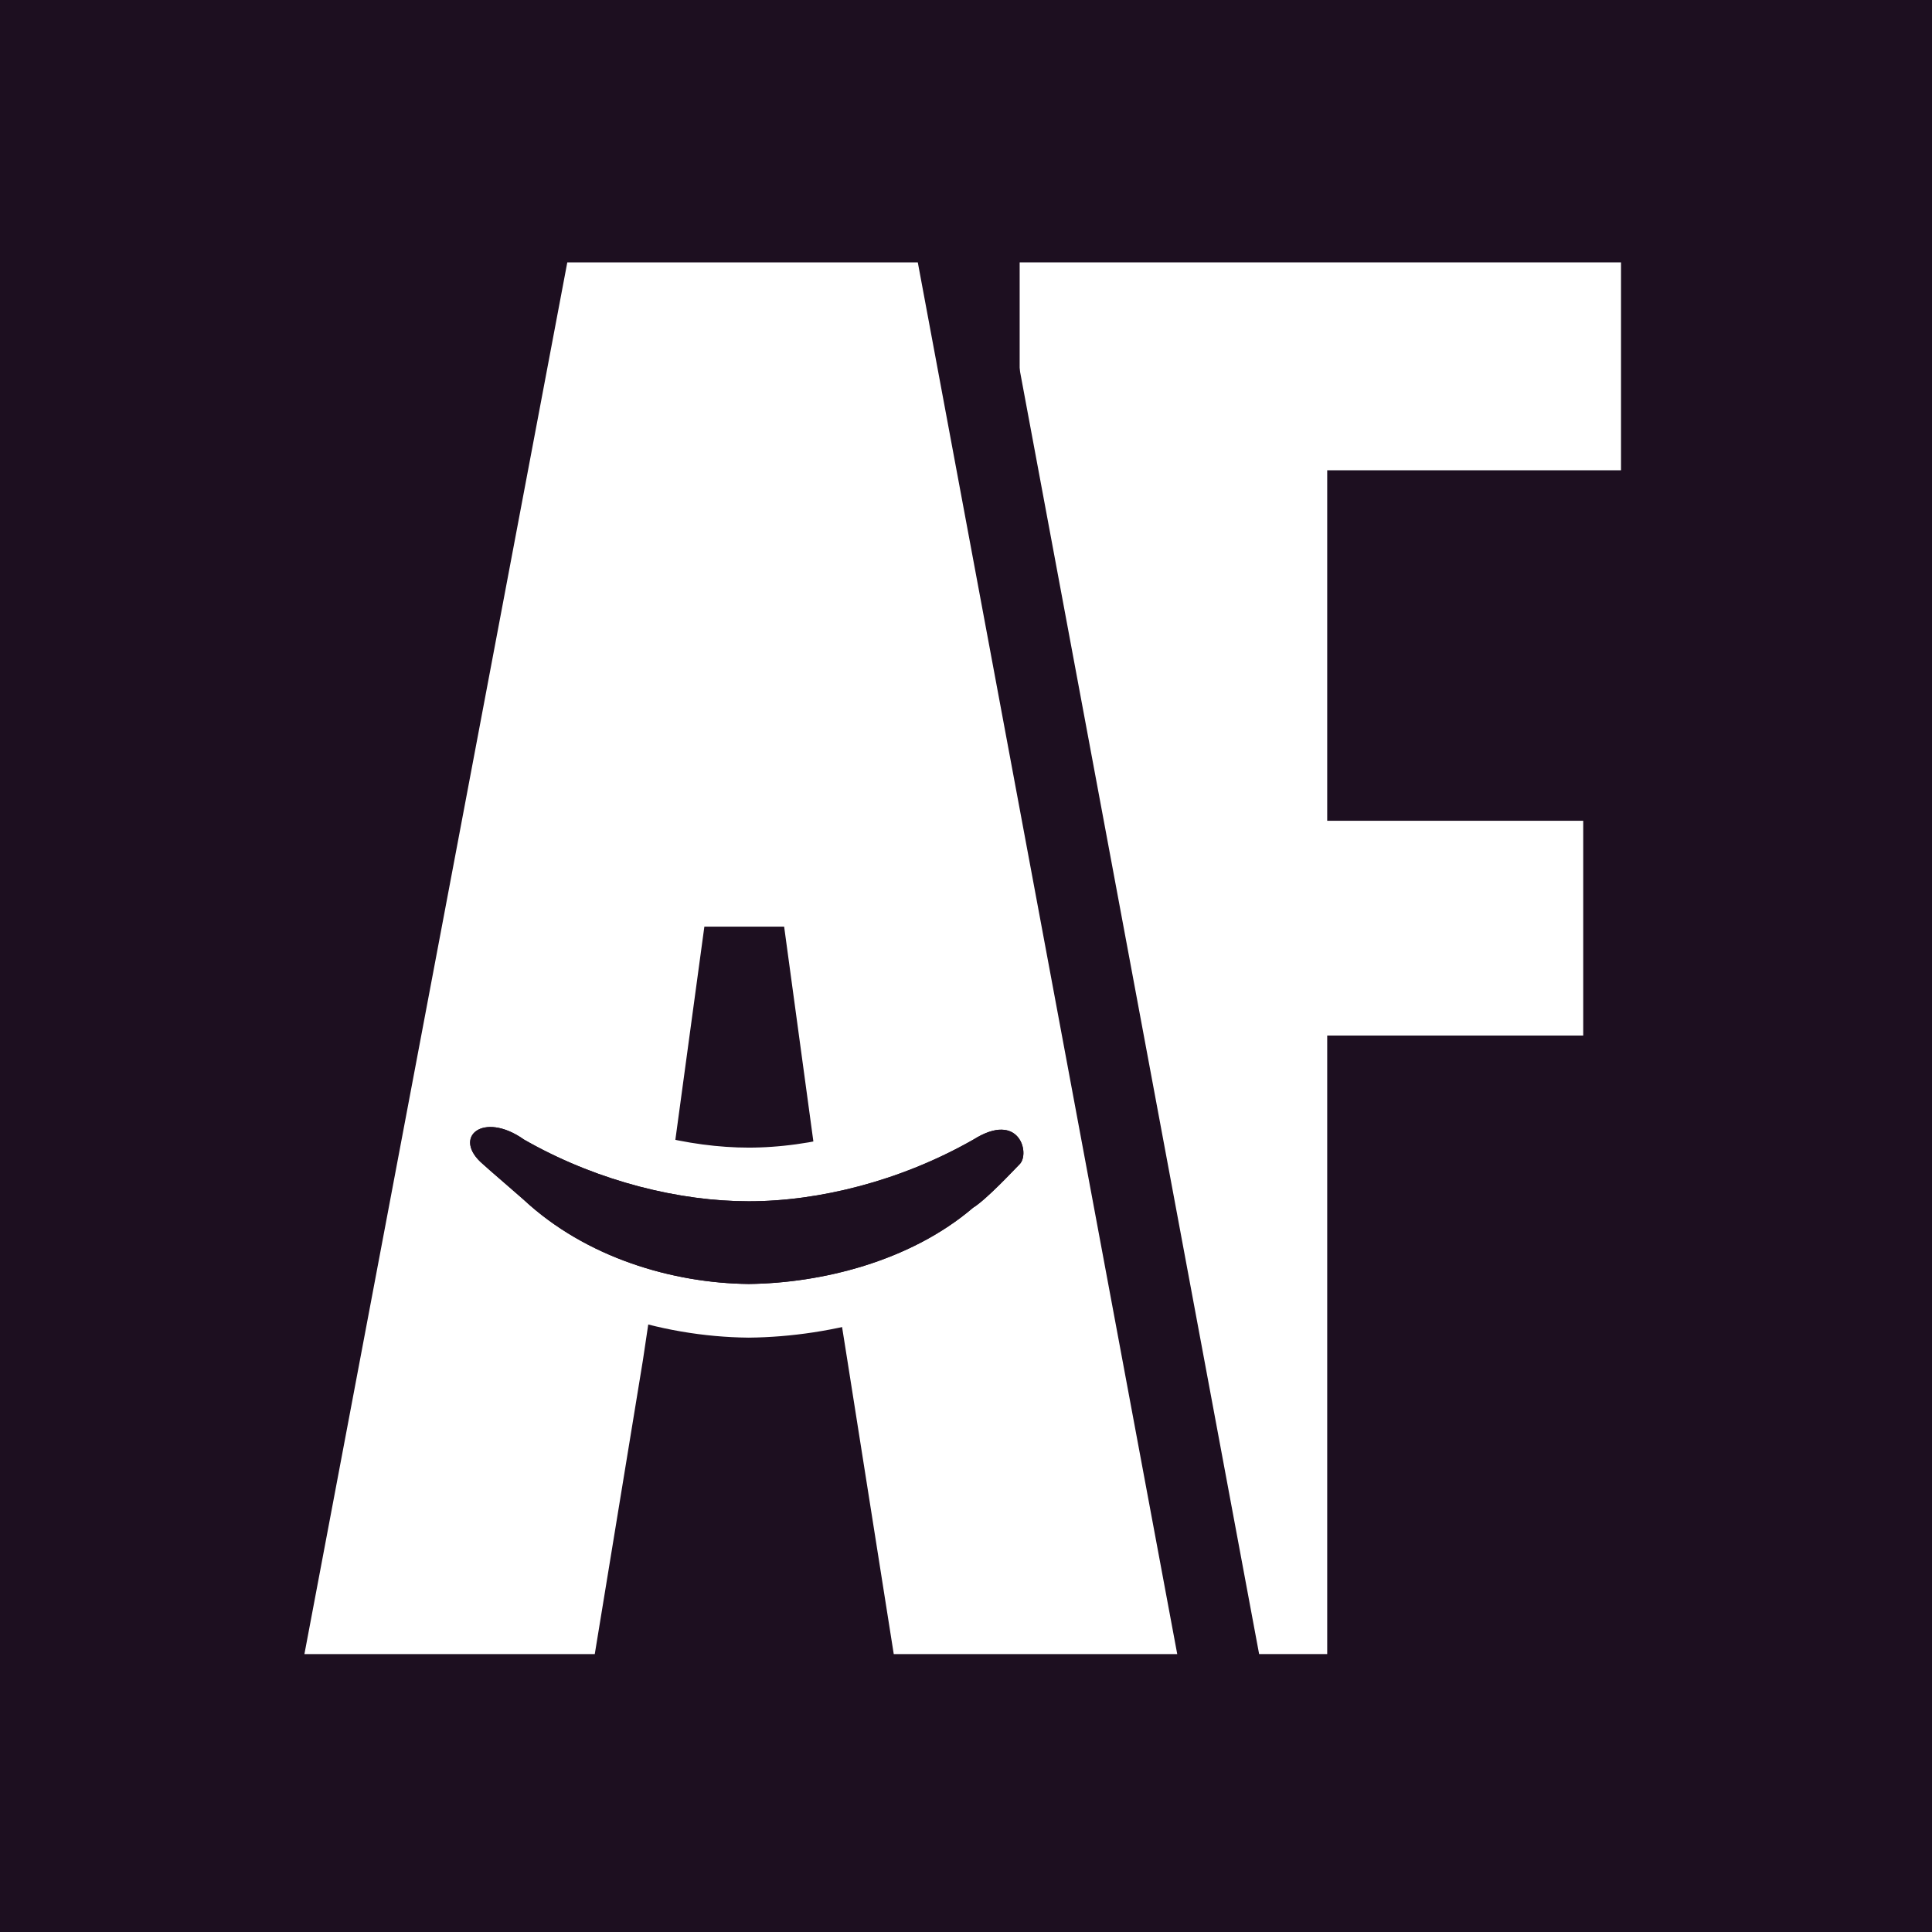 <svg width="130" height="130" viewBox="0 0 130 130" fill="none" xmlns="http://www.w3.org/2000/svg">
<rect width="130" height="130" fill="#1D0F20"/>
<path d="M68.611 111.299V17.655H109.074V31.644H89.305V55.228H106.531V69.68H89.305V111.299H68.611Z" fill="white"/>
<path d="M64.006 14.947L64.419 17.159L81.876 110.803L82.474 114.008H57.823L57.463 111.722L54.341 91.952V91.951L52.376 79.585L52.371 79.555L52.367 79.525L50.079 62.715L47.792 79.525L47.789 79.543L47.787 79.561L45.938 91.931L45.932 91.968L42.694 111.737L42.322 114.008H17.216L17.822 110.797L35.511 17.152L35.927 14.947H64.006Z" fill="white" stroke="#1D0F20" stroke-width="5.417"/>
<path fill-rule="evenodd" clip-rule="evenodd" d="M50.378 86.396C55.23 86.343 61.227 84.893 65.474 81.266C66.387 80.704 68.224 78.722 68.611 78.335C69.319 77.627 68.611 74.724 65.498 76.679C65.468 76.696 65.438 76.713 65.408 76.73C60.598 79.456 55.131 80.832 50.378 80.832C45.731 80.832 40.389 79.514 35.668 76.909C35.531 76.833 35.395 76.757 35.259 76.679C32.5 74.725 30.37 76.53 32.5 78.336C32.691 78.526 35.015 80.519 35.213 80.704C39.435 84.642 45.28 86.34 50.378 86.396Z" fill="white"/>
<path fill-rule="evenodd" clip-rule="evenodd" d="M50.378 86.396C45.28 86.34 39.435 84.642 35.213 80.704C35.015 80.519 32.691 78.526 32.5 78.336C30.37 76.53 32.5 74.725 35.259 76.679C35.395 76.757 35.531 76.833 35.668 76.909C40.389 79.514 45.731 80.832 50.378 80.832C55.131 80.832 60.598 79.456 65.408 76.73C65.438 76.713 65.468 76.696 65.498 76.679C68.611 74.724 69.319 77.627 68.611 78.335C68.224 78.722 66.387 80.704 65.474 81.266C61.227 84.893 55.23 86.343 50.378 86.396Z" fill="white"/>
<path d="M65.498 76.679C68.611 74.724 69.319 77.627 68.611 78.335C68.224 78.722 66.387 80.704 65.474 81.266C61.227 84.893 55.23 86.343 50.378 86.396C45.28 86.34 39.435 84.642 35.213 80.704C35.015 80.519 32.691 78.526 32.5 78.336C30.37 76.53 32.5 74.725 35.259 76.679C35.395 76.757 35.531 76.833 35.668 76.909C40.389 79.514 45.731 80.832 50.378 80.832C55.131 80.832 60.598 79.456 65.408 76.73M65.498 76.679L65.408 76.73M65.498 76.679C65.468 76.696 65.438 76.713 65.408 76.73" stroke="white" stroke-width="7.222"/>
<path fill-rule="evenodd" clip-rule="evenodd" d="M50.378 86.396C55.23 86.343 61.227 84.893 65.474 81.266C66.387 80.704 68.224 78.722 68.611 78.335C69.319 77.627 68.611 74.724 65.498 76.679C65.468 76.696 65.438 76.713 65.408 76.73C60.598 79.456 55.131 80.832 50.378 80.832C45.731 80.832 40.389 79.514 35.668 76.909C35.531 76.833 35.395 76.757 35.259 76.679C32.5 74.725 30.37 76.53 32.5 78.336C32.691 78.526 35.015 80.519 35.213 80.704C39.435 84.642 45.28 86.34 50.378 86.396Z" fill="#1D0F20"/>
<path fill-rule="evenodd" clip-rule="evenodd" d="M50.378 86.396C45.28 86.34 39.435 84.642 35.213 80.704C35.015 80.519 32.691 78.526 32.5 78.336C30.37 76.53 32.5 74.725 35.259 76.679C35.395 76.757 35.531 76.833 35.668 76.909C40.389 79.514 45.731 80.832 50.378 80.832C55.131 80.832 60.598 79.456 65.408 76.73C65.438 76.713 65.468 76.696 65.498 76.679C68.611 74.724 69.319 77.627 68.611 78.335C68.224 78.722 66.387 80.704 65.474 81.266C61.227 84.893 55.23 86.343 50.378 86.396Z" fill="#1D0F20"/>
</svg>

